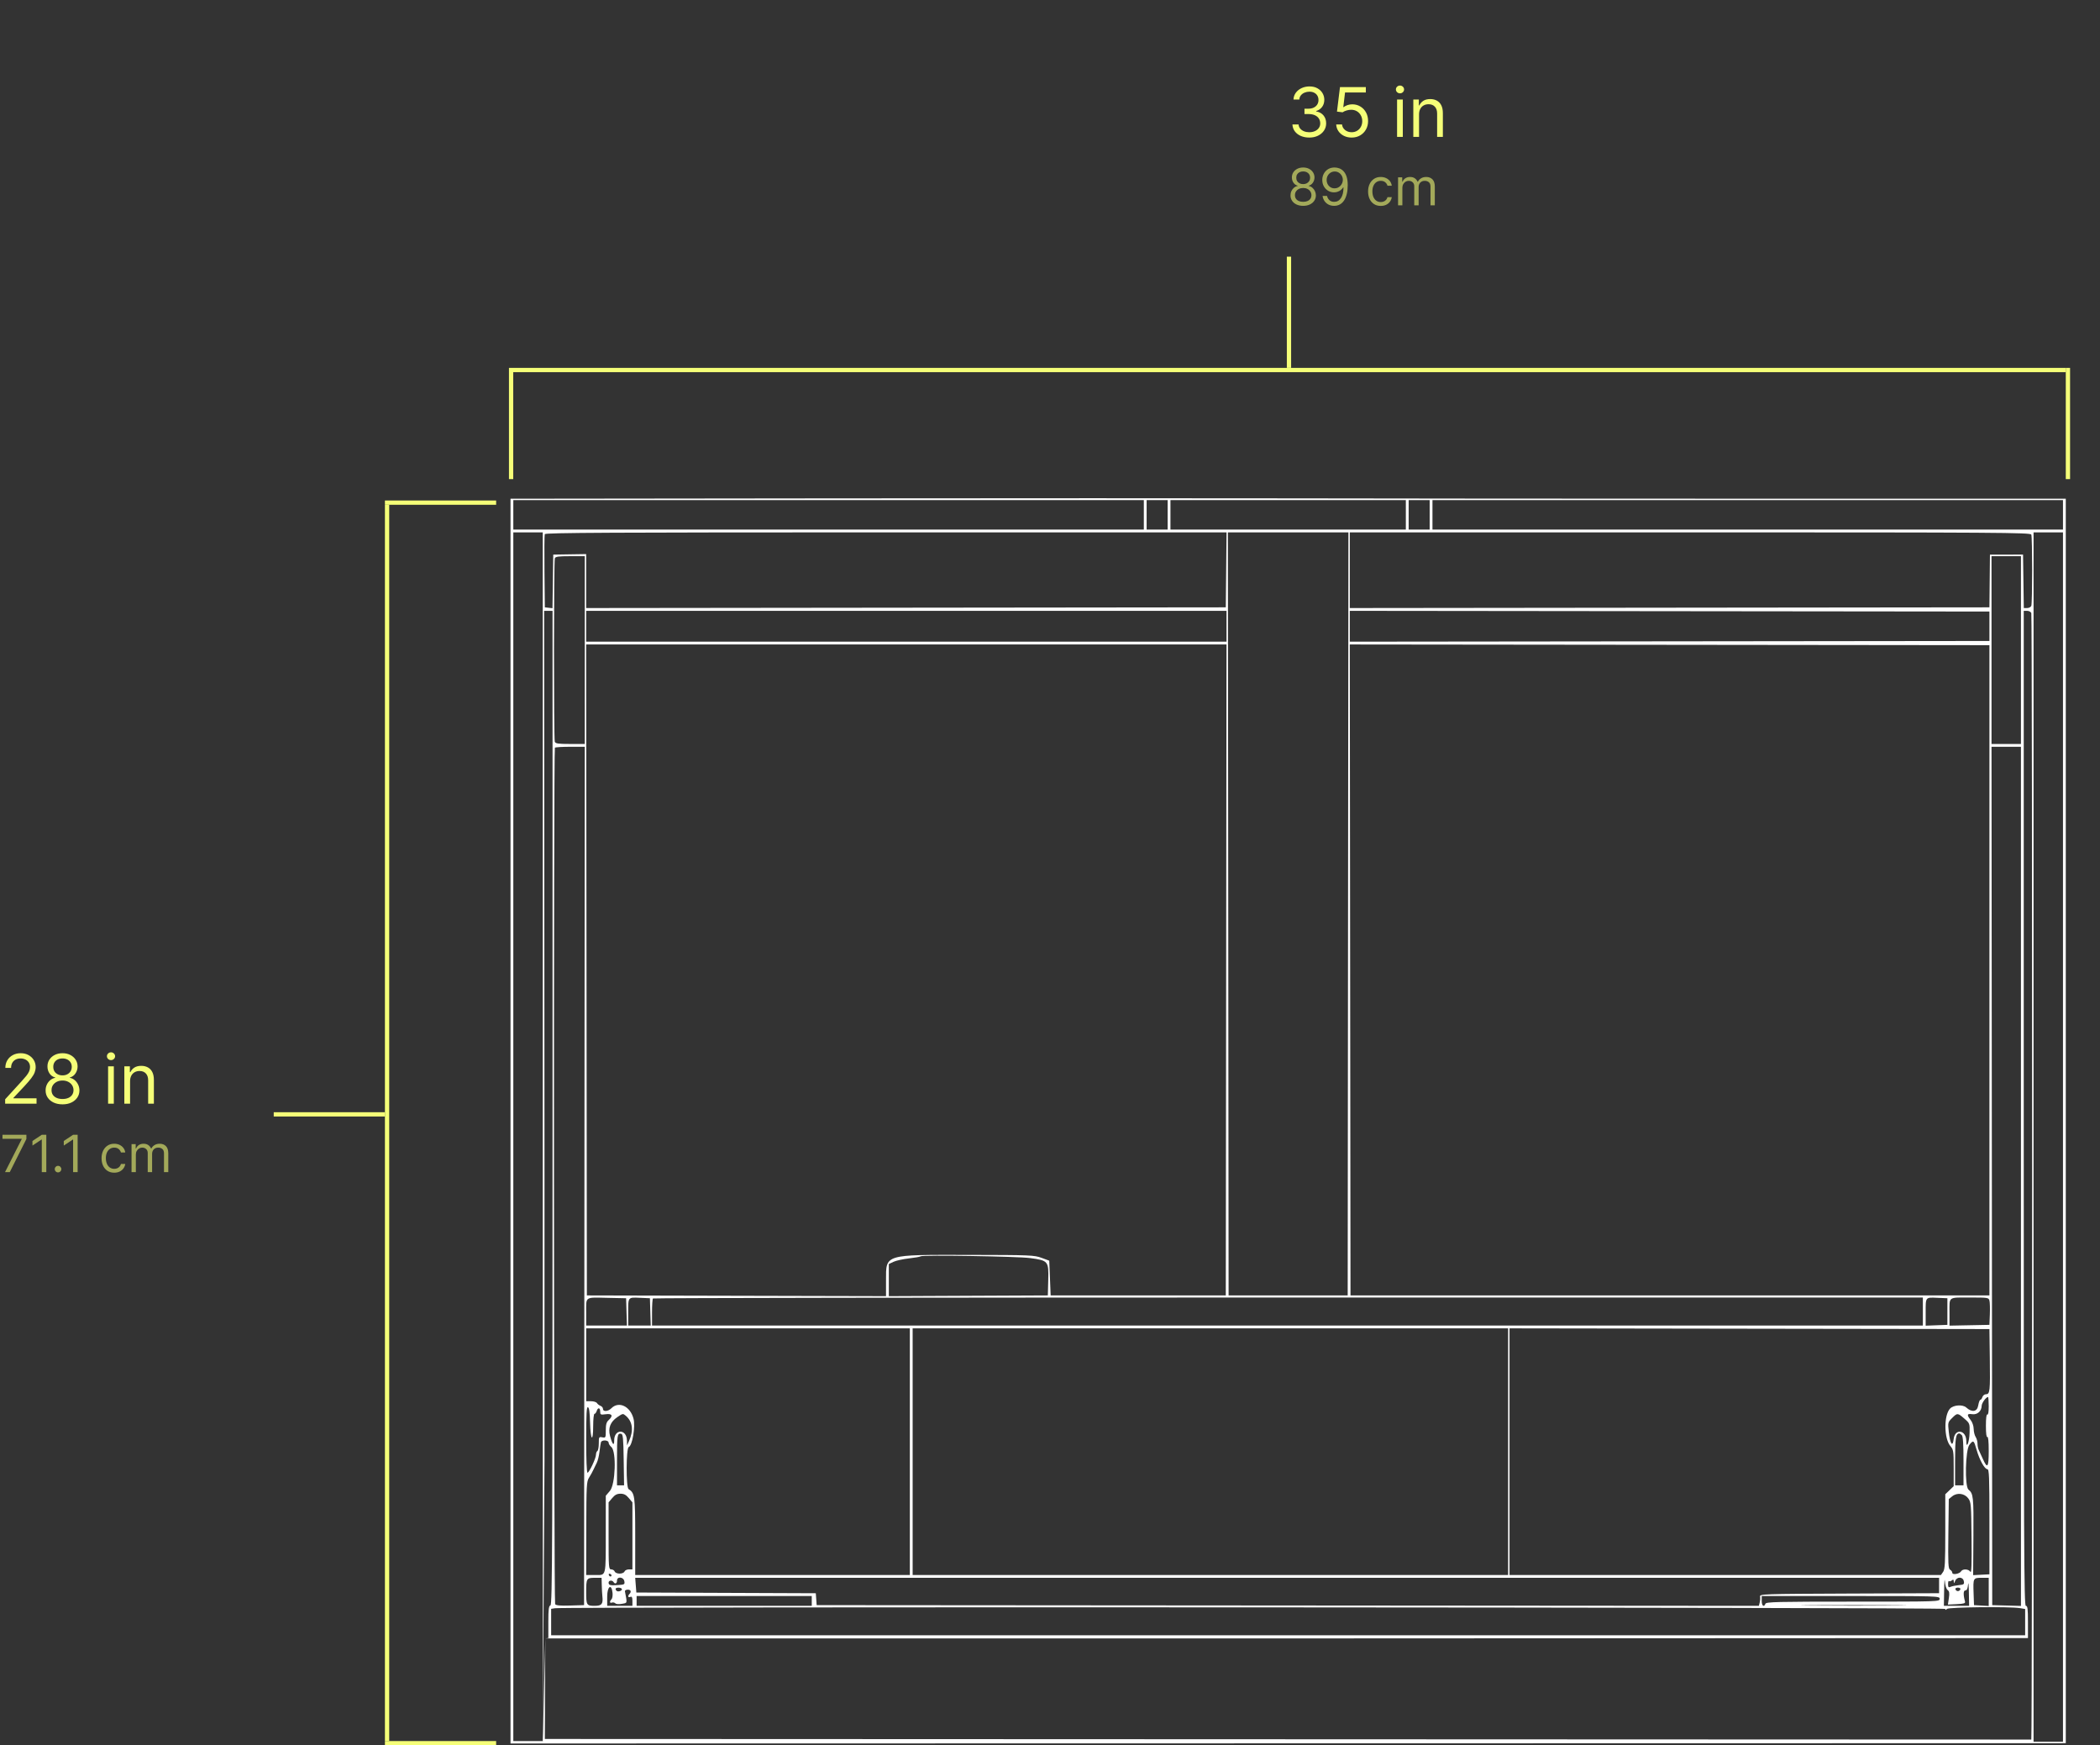 <svg width="491" height="408" viewBox="0 0 491 408" fill="none" xmlns="http://www.w3.org/2000/svg">
<rect x="0" y="0" width="491" height="408" fill="#333333" stroke="none"/>
<path d="M90.5 118L90.5 407" stroke="#F5FF78"/>
<line x1="90" y1="117.5" x2="116" y2="117.5" stroke="#F5FF78"/>
<line x1="64" y1="260.5" x2="90" y2="260.5" stroke="#F5FF78"/>
<line x1="90" y1="407.5" x2="116" y2="407.5" stroke="#F5FF78"/>
<path d="M1.205 258V256.977L5.045 252.773C5.496 252.28 5.867 251.852 6.159 251.489C6.451 251.121 6.667 250.777 6.807 250.455C6.951 250.129 7.023 249.788 7.023 249.432C7.023 249.023 6.924 248.669 6.727 248.369C6.534 248.07 6.269 247.839 5.932 247.676C5.595 247.513 5.216 247.432 4.795 247.432C4.348 247.432 3.958 247.525 3.625 247.71C3.295 247.892 3.04 248.148 2.858 248.477C2.68 248.807 2.591 249.193 2.591 249.636H1.25C1.25 248.955 1.407 248.356 1.722 247.841C2.036 247.326 2.464 246.924 3.006 246.636C3.551 246.348 4.163 246.205 4.841 246.205C5.523 246.205 6.127 246.348 6.653 246.636C7.18 246.924 7.593 247.312 7.892 247.801C8.191 248.29 8.341 248.833 8.341 249.432C8.341 249.86 8.263 250.278 8.108 250.688C7.956 251.093 7.691 251.545 7.312 252.045C6.938 252.542 6.417 253.148 5.75 253.864L3.136 256.659V256.75H8.545V258H1.205ZM14.619 258.159C13.839 258.159 13.15 258.021 12.551 257.744C11.956 257.464 11.492 257.08 11.159 256.591C10.826 256.098 10.661 255.538 10.665 254.909C10.661 254.417 10.758 253.962 10.954 253.545C11.152 253.125 11.421 252.775 11.761 252.494C12.106 252.21 12.491 252.03 12.915 251.955V251.886C12.358 251.742 11.915 251.43 11.585 250.949C11.256 250.464 11.093 249.913 11.097 249.295C11.093 248.705 11.242 248.176 11.546 247.71C11.848 247.244 12.265 246.877 12.796 246.608C13.329 246.339 13.938 246.205 14.619 246.205C15.294 246.205 15.896 246.339 16.426 246.608C16.956 246.877 17.373 247.244 17.676 247.71C17.983 248.176 18.138 248.705 18.142 249.295C18.138 249.913 17.97 250.464 17.636 250.949C17.307 251.43 16.869 251.742 16.324 251.886V251.955C16.744 252.03 17.123 252.21 17.46 252.494C17.797 252.775 18.066 253.125 18.267 253.545C18.468 253.962 18.57 254.417 18.574 254.909C18.57 255.538 18.4 256.098 18.062 256.591C17.729 257.08 17.265 257.464 16.671 257.744C16.079 258.021 15.396 258.159 14.619 258.159ZM14.619 256.909C15.146 256.909 15.6 256.824 15.983 256.653C16.366 256.483 16.661 256.242 16.869 255.932C17.078 255.621 17.184 255.258 17.188 254.841C17.184 254.402 17.07 254.013 16.847 253.676C16.623 253.339 16.318 253.074 15.932 252.881C15.549 252.687 15.112 252.591 14.619 252.591C14.123 252.591 13.68 252.687 13.29 252.881C12.903 253.074 12.598 253.339 12.375 253.676C12.155 254.013 12.047 254.402 12.051 254.841C12.047 255.258 12.148 255.621 12.352 255.932C12.561 256.242 12.858 256.483 13.244 256.653C13.631 256.824 14.089 256.909 14.619 256.909ZM14.619 251.386C15.036 251.386 15.405 251.303 15.727 251.136C16.053 250.97 16.309 250.737 16.494 250.438C16.68 250.138 16.775 249.788 16.778 249.386C16.775 248.992 16.682 248.65 16.5 248.358C16.318 248.062 16.066 247.835 15.744 247.676C15.422 247.513 15.047 247.432 14.619 247.432C14.184 247.432 13.803 247.513 13.477 247.676C13.152 247.835 12.9 248.062 12.722 248.358C12.544 248.65 12.456 248.992 12.46 249.386C12.456 249.788 12.546 250.138 12.727 250.438C12.913 250.737 13.169 250.97 13.494 251.136C13.82 251.303 14.195 251.386 14.619 251.386ZM25.274 258V249.273H26.615V258H25.274ZM25.956 247.818C25.695 247.818 25.469 247.729 25.28 247.551C25.094 247.373 25.001 247.159 25.001 246.909C25.001 246.659 25.094 246.445 25.28 246.267C25.469 246.089 25.695 246 25.956 246C26.217 246 26.441 246.089 26.626 246.267C26.816 246.445 26.91 246.659 26.91 246.909C26.91 247.159 26.816 247.373 26.626 247.551C26.441 247.729 26.217 247.818 25.956 247.818ZM30.412 252.75V258H29.071V249.273H30.366V250.636H30.48C30.685 250.193 30.995 249.837 31.412 249.568C31.829 249.295 32.367 249.159 33.026 249.159C33.617 249.159 34.133 249.28 34.577 249.523C35.02 249.761 35.365 250.125 35.611 250.614C35.857 251.098 35.98 251.712 35.98 252.455V258H34.639V252.545C34.639 251.86 34.461 251.326 34.105 250.943C33.749 250.557 33.26 250.364 32.639 250.364C32.211 250.364 31.829 250.456 31.491 250.642C31.158 250.828 30.895 251.098 30.702 251.455C30.509 251.811 30.412 252.242 30.412 252.75Z" fill="#F5FF78"/>
<path d="M1.176 274L5.08 266.278V266.21H0.58V265.273H6.17V266.261L2.284 274H1.176ZM10.827 265.273V274H9.77V266.381H9.719L7.588 267.795V266.722L9.77 265.273H10.827ZM13.571 274.068C13.361 274.068 13.181 273.993 13.03 273.842C12.88 273.692 12.804 273.511 12.804 273.301C12.804 273.091 12.88 272.911 13.03 272.76C13.181 272.609 13.361 272.534 13.571 272.534C13.782 272.534 13.962 272.609 14.113 272.76C14.263 272.911 14.338 273.091 14.338 273.301C14.338 273.44 14.303 273.568 14.232 273.685C14.164 273.801 14.071 273.895 13.955 273.966C13.841 274.034 13.713 274.068 13.571 274.068ZM18.151 265.273V274H17.095V266.381H17.043L14.913 267.795V266.722L17.095 265.273H18.151ZM26.712 274.136C26.099 274.136 25.57 273.991 25.127 273.702C24.684 273.412 24.343 273.013 24.104 272.504C23.866 271.996 23.746 271.415 23.746 270.761C23.746 270.097 23.869 269.51 24.113 269.001C24.36 268.49 24.704 268.091 25.144 267.804C25.587 267.514 26.104 267.369 26.695 267.369C27.155 267.369 27.57 267.455 27.94 267.625C28.309 267.795 28.611 268.034 28.847 268.341C29.083 268.648 29.229 269.006 29.286 269.415H28.28C28.204 269.116 28.033 268.852 27.769 268.622C27.508 268.389 27.155 268.273 26.712 268.273C26.32 268.273 25.977 268.375 25.681 268.58C25.389 268.781 25.16 269.067 24.995 269.436C24.833 269.803 24.752 270.233 24.752 270.727C24.752 271.233 24.832 271.673 24.991 272.048C25.153 272.423 25.38 272.714 25.673 272.922C25.968 273.129 26.315 273.233 26.712 273.233C26.974 273.233 27.211 273.188 27.424 273.097C27.637 273.006 27.817 272.875 27.965 272.705C28.113 272.534 28.218 272.33 28.28 272.091H29.286C29.229 272.477 29.089 272.825 28.864 273.135C28.643 273.442 28.349 273.686 27.982 273.868C27.619 274.047 27.195 274.136 26.712 274.136ZM30.756 274V267.455H31.728V268.477H31.813C31.95 268.128 32.17 267.857 32.474 267.663C32.778 267.467 33.143 267.369 33.569 267.369C34.001 267.369 34.36 267.467 34.647 267.663C34.937 267.857 35.163 268.128 35.325 268.477H35.393C35.56 268.139 35.812 267.871 36.147 267.672C36.482 267.47 36.884 267.369 37.353 267.369C37.938 267.369 38.417 267.553 38.789 267.919C39.161 268.283 39.347 268.849 39.347 269.619V274H38.342V269.619C38.342 269.136 38.209 268.791 37.945 268.584C37.681 268.376 37.37 268.273 37.012 268.273C36.552 268.273 36.195 268.412 35.943 268.69C35.69 268.966 35.563 269.315 35.563 269.739V274H34.541V269.517C34.541 269.145 34.42 268.845 34.178 268.618C33.937 268.388 33.626 268.273 33.245 268.273C32.984 268.273 32.739 268.342 32.512 268.482C32.288 268.621 32.106 268.814 31.967 269.061C31.83 269.305 31.762 269.588 31.762 269.909V274H30.756Z" fill="#F5FF78" fill-opacity="0.58"/>
<line x1="483" y1="86.5" x2="120" y2="86.5" stroke="#F5FF78"/>
<line x1="483.5" y1="86" x2="483.5" y2="112" stroke="#F5FF78"/>
<line x1="301.376" y1="60" x2="301.376" y2="86" stroke="#F5FF78"/>
<line x1="119.5" y1="86" x2="119.5" y2="112" stroke="#F5FF78"/>
<path d="M304.699 48.119C304.114 48.119 303.597 48.016 303.148 47.808C302.702 47.598 302.354 47.31 302.104 46.943C301.854 46.574 301.73 46.153 301.733 45.682C301.73 45.312 301.803 44.972 301.95 44.659C302.098 44.344 302.3 44.081 302.555 43.871C302.814 43.658 303.102 43.523 303.42 43.466V43.415C303.003 43.307 302.67 43.072 302.423 42.712C302.176 42.348 302.054 41.935 302.057 41.472C302.054 41.028 302.166 40.632 302.393 40.283C302.621 39.933 302.933 39.658 303.331 39.456C303.732 39.254 304.188 39.153 304.699 39.153C305.205 39.153 305.656 39.254 306.054 39.456C306.452 39.658 306.764 39.933 306.991 40.283C307.222 40.632 307.338 41.028 307.341 41.472C307.338 41.935 307.212 42.348 306.962 42.712C306.714 43.072 306.386 43.307 305.977 43.415V43.466C306.293 43.523 306.577 43.658 306.83 43.871C307.082 44.081 307.284 44.344 307.435 44.659C307.585 44.972 307.662 45.312 307.665 45.682C307.662 46.153 307.534 46.574 307.281 46.943C307.031 47.31 306.683 47.598 306.237 47.808C305.794 48.016 305.281 48.119 304.699 48.119ZM304.699 47.182C305.094 47.182 305.435 47.118 305.722 46.99C306.009 46.862 306.23 46.682 306.386 46.449C306.543 46.216 306.622 45.943 306.625 45.631C306.622 45.301 306.537 45.01 306.369 44.757C306.202 44.504 305.973 44.305 305.683 44.16C305.396 44.016 305.068 43.943 304.699 43.943C304.327 43.943 303.994 44.016 303.702 44.16C303.412 44.305 303.183 44.504 303.016 44.757C302.851 45.01 302.77 45.301 302.773 45.631C302.77 45.943 302.845 46.216 302.999 46.449C303.155 46.682 303.378 46.862 303.668 46.99C303.957 47.118 304.301 47.182 304.699 47.182ZM304.699 43.04C305.011 43.04 305.288 42.977 305.53 42.852C305.774 42.727 305.966 42.553 306.105 42.328C306.244 42.104 306.315 41.841 306.318 41.54C306.315 41.244 306.246 40.987 306.109 40.769C305.973 40.547 305.784 40.376 305.543 40.257C305.301 40.135 305.02 40.074 304.699 40.074C304.372 40.074 304.087 40.135 303.842 40.257C303.598 40.376 303.409 40.547 303.276 40.769C303.142 40.987 303.077 41.244 303.08 41.54C303.077 41.841 303.143 42.104 303.28 42.328C303.419 42.553 303.611 42.727 303.855 42.852C304.099 42.977 304.381 43.04 304.699 43.04ZM312.076 39.153C312.434 39.156 312.792 39.224 313.15 39.358C313.508 39.492 313.835 39.713 314.13 40.023C314.426 40.33 314.663 40.749 314.842 41.28C315.021 41.811 315.11 42.477 315.11 43.278C315.11 44.054 315.037 44.743 314.889 45.345C314.744 45.945 314.534 46.45 314.258 46.862C313.985 47.274 313.653 47.587 313.261 47.8C312.872 48.013 312.431 48.119 311.94 48.119C311.451 48.119 311.015 48.023 310.632 47.83C310.251 47.633 309.939 47.362 309.694 47.016C309.453 46.666 309.298 46.261 309.23 45.801H310.27C310.363 46.202 310.549 46.533 310.828 46.794C311.109 47.053 311.48 47.182 311.94 47.182C312.613 47.182 313.145 46.888 313.534 46.3C313.926 45.712 314.122 44.881 314.122 43.807H314.054C313.895 44.045 313.706 44.251 313.487 44.425C313.268 44.598 313.025 44.731 312.758 44.825C312.491 44.919 312.207 44.966 311.906 44.966C311.406 44.966 310.947 44.842 310.529 44.595C310.115 44.345 309.782 44.003 309.532 43.568C309.285 43.131 309.162 42.631 309.162 42.068C309.162 41.534 309.281 41.045 309.52 40.602C309.761 40.156 310.099 39.801 310.534 39.537C310.971 39.273 311.485 39.145 312.076 39.153ZM312.076 40.091C311.718 40.091 311.396 40.18 311.109 40.359C310.825 40.535 310.599 40.774 310.431 41.075C310.267 41.374 310.184 41.705 310.184 42.068C310.184 42.432 310.264 42.763 310.423 43.061C310.585 43.356 310.805 43.592 311.083 43.769C311.365 43.942 311.684 44.028 312.042 44.028C312.312 44.028 312.564 43.976 312.797 43.871C313.029 43.763 313.233 43.617 313.406 43.432C313.582 43.244 313.72 43.033 313.819 42.797C313.919 42.558 313.968 42.31 313.968 42.051C313.968 41.71 313.886 41.391 313.721 41.092C313.559 40.794 313.335 40.553 313.048 40.368C312.764 40.183 312.44 40.091 312.076 40.091ZM322.837 48.136C322.224 48.136 321.695 47.992 321.252 47.702C320.809 47.412 320.468 47.013 320.229 46.504C319.991 45.996 319.871 45.415 319.871 44.761C319.871 44.097 319.994 43.51 320.238 43.001C320.485 42.49 320.829 42.091 321.269 41.804C321.712 41.514 322.229 41.369 322.82 41.369C323.281 41.369 323.695 41.455 324.065 41.625C324.434 41.795 324.737 42.034 324.972 42.341C325.208 42.648 325.354 43.006 325.411 43.415H324.406C324.329 43.117 324.158 42.852 323.894 42.622C323.633 42.389 323.281 42.273 322.837 42.273C322.445 42.273 322.102 42.375 321.806 42.58C321.513 42.781 321.285 43.067 321.12 43.436C320.958 43.803 320.877 44.233 320.877 44.727C320.877 45.233 320.957 45.673 321.116 46.048C321.278 46.423 321.505 46.715 321.798 46.922C322.093 47.129 322.44 47.233 322.837 47.233C323.099 47.233 323.336 47.188 323.549 47.097C323.762 47.006 323.942 46.875 324.09 46.705C324.238 46.534 324.343 46.33 324.406 46.091H325.411C325.354 46.477 325.214 46.825 324.989 47.135C324.768 47.442 324.474 47.686 324.107 47.868C323.744 48.047 323.32 48.136 322.837 48.136ZM326.881 48V41.455H327.853V42.477H327.938C328.075 42.128 328.295 41.856 328.599 41.663C328.903 41.467 329.268 41.369 329.694 41.369C330.126 41.369 330.485 41.467 330.772 41.663C331.062 41.856 331.288 42.128 331.45 42.477H331.518C331.685 42.139 331.937 41.871 332.272 41.672C332.607 41.47 333.009 41.369 333.478 41.369C334.063 41.369 334.542 41.553 334.914 41.919C335.286 42.283 335.472 42.849 335.472 43.619V48H334.467V43.619C334.467 43.136 334.335 42.791 334.07 42.584C333.806 42.376 333.495 42.273 333.137 42.273C332.677 42.273 332.32 42.412 332.067 42.69C331.815 42.966 331.688 43.315 331.688 43.739V48H330.665V43.517C330.665 43.145 330.545 42.845 330.303 42.618C330.062 42.388 329.751 42.273 329.37 42.273C329.109 42.273 328.864 42.342 328.637 42.481C328.413 42.621 328.231 42.814 328.092 43.061C327.955 43.305 327.887 43.588 327.887 43.909V48H326.881Z" fill="#F5FF78" fill-opacity="0.58"/>
<path d="M306.136 32.159C305.386 32.159 304.718 32.03 304.131 31.773C303.547 31.515 303.083 31.157 302.739 30.699C302.398 30.237 302.212 29.701 302.182 29.091H303.614C303.644 29.466 303.773 29.79 304 30.062C304.227 30.331 304.525 30.54 304.892 30.688C305.259 30.835 305.667 30.909 306.114 30.909C306.614 30.909 307.057 30.822 307.443 30.648C307.83 30.474 308.133 30.231 308.352 29.921C308.572 29.61 308.682 29.25 308.682 28.841C308.682 28.413 308.576 28.036 308.364 27.71C308.152 27.381 307.841 27.123 307.432 26.938C307.023 26.752 306.523 26.659 305.932 26.659H305V25.409H305.932C306.394 25.409 306.799 25.326 307.148 25.159C307.5 24.992 307.775 24.758 307.972 24.455C308.172 24.151 308.273 23.796 308.273 23.386C308.273 22.992 308.186 22.65 308.011 22.358C307.837 22.066 307.591 21.839 307.273 21.676C306.958 21.513 306.587 21.432 306.159 21.432C305.758 21.432 305.379 21.506 305.023 21.653C304.67 21.797 304.383 22.008 304.159 22.284C303.936 22.557 303.814 22.886 303.795 23.273H302.432C302.455 22.663 302.638 22.129 302.983 21.671C303.328 21.208 303.778 20.849 304.335 20.591C304.896 20.333 305.511 20.205 306.182 20.205C306.902 20.205 307.519 20.35 308.034 20.642C308.549 20.93 308.945 21.311 309.222 21.784C309.498 22.258 309.636 22.769 309.636 23.318C309.636 23.974 309.464 24.532 309.119 24.994C308.778 25.456 308.314 25.776 307.727 25.955V26.046C308.462 26.167 309.036 26.479 309.449 26.983C309.862 27.483 310.068 28.102 310.068 28.841C310.068 29.474 309.896 30.042 309.551 30.546C309.21 31.046 308.744 31.439 308.153 31.727C307.563 32.015 306.89 32.159 306.136 32.159ZM316.028 32.159C315.362 32.159 314.761 32.026 314.227 31.761C313.693 31.496 313.265 31.133 312.943 30.671C312.621 30.208 312.445 29.682 312.415 29.091H313.778C313.831 29.617 314.07 30.053 314.494 30.398C314.922 30.739 315.434 30.909 316.028 30.909C316.506 30.909 316.93 30.797 317.301 30.574C317.676 30.35 317.97 30.044 318.182 29.653C318.398 29.259 318.506 28.814 318.506 28.318C318.506 27.811 318.394 27.358 318.17 26.96C317.951 26.559 317.648 26.242 317.261 26.011C316.875 25.78 316.434 25.663 315.938 25.659C315.581 25.655 315.216 25.71 314.841 25.824C314.466 25.934 314.157 26.076 313.915 26.25L312.597 26.091L313.301 20.364H319.347V21.614H314.483L314.074 25.046H314.142C314.381 24.856 314.68 24.699 315.04 24.574C315.4 24.449 315.775 24.386 316.165 24.386C316.877 24.386 317.511 24.557 318.068 24.898C318.629 25.235 319.068 25.697 319.386 26.284C319.708 26.871 319.869 27.542 319.869 28.296C319.869 29.038 319.703 29.701 319.369 30.284C319.04 30.864 318.585 31.322 318.006 31.659C317.426 31.992 316.767 32.159 316.028 32.159ZM326.649 32V23.273H327.99V32H326.649ZM327.331 21.818C327.07 21.818 326.844 21.729 326.655 21.551C326.469 21.373 326.376 21.159 326.376 20.909C326.376 20.659 326.469 20.445 326.655 20.267C326.844 20.089 327.07 20 327.331 20C327.592 20 327.816 20.089 328.001 20.267C328.191 20.445 328.286 20.659 328.286 20.909C328.286 21.159 328.191 21.373 328.001 21.551C327.816 21.729 327.592 21.818 327.331 21.818ZM331.787 26.75V32H330.446V23.273H331.741V24.636H331.855C332.06 24.193 332.37 23.837 332.787 23.568C333.204 23.296 333.741 23.159 334.401 23.159C334.991 23.159 335.509 23.28 335.952 23.523C336.395 23.761 336.74 24.125 336.986 24.614C337.232 25.099 337.355 25.712 337.355 26.455V32H336.014V26.546C336.014 25.86 335.836 25.326 335.48 24.943C335.124 24.557 334.635 24.364 334.014 24.364C333.586 24.364 333.204 24.456 332.866 24.642C332.533 24.828 332.27 25.099 332.077 25.455C331.884 25.811 331.787 26.242 331.787 26.75Z" fill="#F5FF78"/>
<path fill-rule="evenodd" clip-rule="evenodd" d="M193.483 116.505L119.363 116.588V262.031V407.567H123.213H125.056H126.898L479.15 407.501L483 407.496V262.041V116.587L409.044 116.582C368.368 116.58 319.904 116.543 301.345 116.5C282.787 116.458 234.249 116.46 193.483 116.505ZM267.439 120.354V123.794H193.728H120.018V120.354V116.914H193.728H267.439V120.354ZM273.008 120.354V123.794H270.551H268.094V120.354V116.914H270.551H273.008V120.354ZM328.7 120.354V123.794H301.181H273.663V120.354V116.914H301.181H328.7V120.354ZM334.269 120.354V123.794H331.812H329.355V120.354V116.914H331.812H334.269V120.354ZM482.344 120.354V123.794H408.634H334.924V120.354V116.914H408.634H482.344V120.354ZM126.898 265.809L126.915 407H123.5H120.018V265.809V124.449H123.458H126.898V265.809ZM286.69 133.212L286.603 141.976L211.828 142.058L137.054 142.141V135.834V129.527L133.204 129.586L129.355 129.646L129.266 135.914L129.177 142.182L128.283 142.079L127.389 141.976L127.302 133.627C127.254 129.036 127.286 125.092 127.373 124.864C127.501 124.531 143.183 124.449 207.155 124.449H286.778L286.69 133.212ZM315.187 213.638L315.104 302.827H301.181H287.258L287.176 213.638L287.093 124.449H301.181H315.269L315.187 213.638ZM474.938 124.967C475.198 125.643 475.198 140.945 474.938 141.621C474.829 141.906 474.39 142.139 473.963 142.139H473.186L473.097 135.891L473.008 129.643L469.138 129.644H465.268L465.207 135.81L465.145 141.976L390.371 142.058L315.596 142.141V133.295V124.449H395.168C467.425 124.449 474.758 124.497 474.938 124.967ZM482.344 265.809V407.168H478.905H475.465V265.809V124.449H478.905H482.344V265.809ZM136.726 151.967V173.917H133.321C130.51 173.917 129.882 173.826 129.716 173.395C129.462 172.731 129.471 131.179 129.726 130.514C129.879 130.115 130.584 130.018 133.321 130.018H136.726V151.967ZM472.516 151.967V173.917H469.077H465.637V151.967V130.018H469.077H472.516V151.967ZM129.191 258.939C129.191 361.877 129.135 375.105 128.7 375.272C128.303 375.425 128.208 376.178 128.208 379.193V382.926L127.5 383.007L126.898 407.567L127.307 341.375V274.899L127.225 142.795H128.208H129.191V258.939ZM286.767 146.398V150.002H211.91H137.054V146.398V142.795H211.91H286.767V146.398ZM465.145 146.398V149.838L390.371 149.921L315.596 150.003V146.398V142.793L390.371 142.876L465.145 142.958V146.398ZM474.938 143.313C475.198 143.99 475.198 405.972 474.938 406.65L474.154 382.926V379.158C474.154 376.028 474.071 375.391 473.663 375.391C473.227 375.391 473.172 362.25 473.172 259.093V142.795H473.956C474.387 142.795 474.829 143.028 474.938 143.313ZM286.686 226.742L286.603 302.827H266.128H245.653L245.489 298.765L245.326 294.703L243.524 294.041C241.817 293.414 240.924 293.377 226.652 293.353C206.625 293.318 207.16 293.156 207.16 299.282V302.994L172.189 302.911L137.217 302.827L137.135 226.742L137.052 150.657H211.91H286.768L286.686 226.742ZM465.145 226.824V302.827H390.452H315.76L315.677 226.742L315.594 150.656L390.37 150.738L465.145 150.821V226.824ZM136.645 274.899L136.562 375.227L133.313 375.322C130.935 375.391 129.993 375.303 129.797 374.994C129.479 374.493 129.42 175.108 129.737 174.79C129.857 174.67 131.479 174.572 133.341 174.572H136.727L136.645 274.899ZM472.516 274.993V375.414L469.158 375.32L465.801 375.227L465.718 274.899L465.636 174.572H469.076H472.516V274.993ZM240.819 294.092C245.089 294.667 245.201 294.801 245.09 299.186L244.998 302.827L226.407 302.912L207.815 302.997V299.242V295.487L208.903 294.971C209.501 294.687 211.132 294.327 212.527 294.171C213.922 294.014 215.157 293.793 215.27 293.68C215.61 293.34 237.907 293.7 240.819 294.092ZM146.484 306.677L146.578 309.871H141.816H137.054V306.813C137.054 303.019 136.674 303.284 141.949 303.392L146.39 303.483L146.484 306.677ZM152.053 306.677L152.147 309.871H149.514H146.882V306.813C146.882 303.143 146.779 303.27 149.652 303.388L151.959 303.483L152.053 306.677ZM449.584 306.595V309.871H301.018H152.451V306.813C152.451 305.132 152.549 303.657 152.669 303.537C152.789 303.417 219.644 303.319 301.236 303.319H449.584V306.595ZM455.317 306.595V309.707L452.778 309.803L450.24 309.898V306.827C450.24 303.142 450.136 303.27 453.01 303.388L455.317 303.483V306.595ZM465.155 304.06C465.257 304.467 465.297 305.905 465.243 307.254L465.145 309.707L460.477 309.798L455.809 309.889V306.822C455.809 303.032 455.416 303.319 460.607 303.319C464.864 303.319 464.974 303.337 465.155 304.06ZM212.729 339.355V368.184H180.624H148.52V359.163C148.52 349.726 148.42 349.011 146.971 348.102C146.344 347.708 146.377 338.51 147.007 338.268C147.853 337.944 148.599 333.491 148.119 331.633C147.37 328.737 144.68 327.47 142.95 329.199C142.174 329.976 140.985 330.069 140.985 329.353C140.985 329.077 140.727 328.756 140.412 328.64C140.096 328.524 139.72 328.234 139.576 327.995C139.432 327.757 138.806 327.561 138.184 327.561H137.054V319.044V310.526H174.891H212.729V339.355ZM352.615 339.355V368.184H283H213.385V339.355V310.526H283H352.615V339.355ZM465.238 317.569C465.341 325.189 465.262 325.923 464.342 325.923C463.997 325.923 463.622 326.218 463.507 326.578C463.393 326.939 463.175 327.234 463.023 327.234C462.87 327.234 462.644 327.839 462.519 328.578C462.272 330.037 461.064 330.234 459.736 329.032C458.899 328.274 456.757 328.419 455.935 329.287C454.468 330.836 454.509 336.245 456.001 338.019C456.747 338.905 456.792 339.195 456.792 343.19V347.422L455.809 348.364L454.826 349.305V358.016C454.826 365.37 454.747 366.841 454.316 367.456L453.806 368.184H403.374H352.942V339.354V310.524L409.044 310.607L465.145 310.69L465.238 317.569ZM464.982 328.727C464.982 330.076 464.86 330.801 464.654 330.673C464.445 330.544 464.326 331.495 464.326 333.294C464.326 335.093 464.445 336.044 464.654 335.915C464.864 335.785 464.982 336.949 464.982 339.172C464.982 343.043 464.686 343.457 463.624 341.075C463.243 340.219 462.803 339.263 462.646 338.95C462.489 338.637 462.361 337.969 462.361 337.467C462.361 336.964 462.165 336.261 461.925 335.906C461.686 335.551 461.479 334.712 461.467 334.043C461.453 333.332 461.157 332.462 460.756 331.951C459.804 330.742 459.893 330.41 461.118 330.589C462.317 330.765 463.314 329.882 463.333 328.626C463.342 327.982 464.36 326.578 464.818 326.578C464.908 326.578 464.982 327.545 464.982 328.727ZM137.966 332.584C138.076 336.751 138.692 337.353 138.692 333.294C138.692 331.763 138.829 330.51 138.997 330.51C139.165 330.51 139.396 330.215 139.511 329.854C139.799 328.946 140.33 329.032 140.33 329.987C140.33 330.717 140.426 330.762 141.64 330.599C143.145 330.397 143.416 330.97 142.295 331.984C141.792 332.439 141.64 332.993 141.64 334.366C141.64 336.098 141.614 336.15 140.821 335.999C140.039 335.849 140.002 335.914 140.002 337.415C140.002 338.281 139.855 339.08 139.674 339.191C139.494 339.302 139.347 339.689 139.347 340.05C139.347 340.895 137.756 344.269 137.357 344.269C137.179 344.269 137.054 341.072 137.054 336.543C137.054 330.508 137.143 328.847 137.463 328.953C137.749 329.048 137.901 330.148 137.966 332.584ZM146.269 330.919C147.916 332.282 148.192 334.386 147.053 336.898L146.607 337.881L146.581 336.718C146.519 334.008 143.606 333.992 143.606 336.701C143.606 338.146 143.175 337.703 142.639 335.705C142.137 333.839 142.698 332.381 144.347 331.267C145.621 330.406 145.643 330.402 146.269 330.919ZM459.276 331.621C460.545 332.72 460.558 332.756 460.506 334.933C460.454 337.118 459.74 338.916 459.74 336.862C459.74 334.276 457.079 333.84 456.792 336.379C456.559 338.436 455.941 337.534 455.64 334.698C455.413 332.551 455.431 332.475 456.402 331.504C457.643 330.263 457.712 330.266 459.276 331.621ZM145.824 341.243L145.914 347.217H145.087H144.261V341.375C144.261 335.438 144.329 334.998 145.228 335.171C145.66 335.254 145.748 336.156 145.824 341.243ZM458.692 335.489C458.967 335.765 459.085 337.579 459.085 341.55V347.217H458.102H457.119V341.55C457.119 336.19 457.286 335.096 458.102 335.096C458.21 335.096 458.475 335.273 458.692 335.489ZM142.295 337.229C142.295 337.501 142.59 337.976 142.95 338.284C144.155 339.316 143.899 347.006 142.61 348.515L141.64 349.65L141.636 358.179C141.63 368.831 141.791 368.184 139.145 368.184H137.054L137.078 357.291C137.1 347.141 137.144 346.331 137.729 345.415C138.075 344.875 138.523 344.064 138.725 343.614C138.927 343.163 139.289 342.419 139.528 341.959C139.767 341.499 140.057 340.32 140.172 339.338C140.288 338.356 140.44 337.369 140.51 337.144C140.695 336.545 142.295 336.622 142.295 337.229ZM462.154 338.936C462.823 341.286 464.027 343.45 464.664 343.45C465.079 343.45 465.145 345.152 465.145 355.735V368.02L463.242 368.119L461.339 368.218L461.403 359.09C461.468 349.884 461.391 349.163 460.249 348.215C459.333 347.455 459.519 338.912 460.477 337.729C461.41 336.578 461.5 336.642 462.154 338.936ZM147.016 350.191L147.864 351.199V359.036V366.873H147.035C146.579 366.873 146.121 367.094 146.017 367.365C145.909 367.646 145.42 367.856 144.871 367.856C144.321 367.856 143.832 367.646 143.724 367.365C143.62 367.094 143.256 366.873 142.915 366.873C142.324 366.873 142.295 366.507 142.295 359.036V351.199L143.143 350.191C143.777 349.438 144.267 349.183 145.08 349.183C145.893 349.183 146.383 349.438 147.016 350.191ZM460.199 350.271C460.85 351.146 460.891 351.642 460.968 359.607C461.025 365.583 460.949 367.854 460.706 367.447C460.3 366.768 458.901 366.685 458.528 367.317C458.162 367.936 456.464 368.221 456.464 367.663C456.464 367.427 456.235 367.105 455.956 366.949C455.514 366.702 455.461 365.609 455.546 358.55L455.645 350.434L456.439 349.792C457.586 348.864 459.316 349.084 460.199 350.271ZM142.975 368.274C142.934 368.665 142.485 368.59 142.344 368.167C142.272 367.951 142.39 367.833 142.606 367.905C142.823 367.977 142.989 368.143 142.975 368.274ZM455.371 371.689C455.775 371.996 455.839 372.41 455.662 373.589L455.436 375.096L457.506 374.998C459.158 374.919 459.549 374.8 459.442 374.408C459.002 372.799 459.033 371.787 459.521 371.787C459.882 371.787 460.066 371.381 460.155 370.395C460.224 369.629 460.306 370.44 460.338 372.197L460.395 375.391H457.447H454.498L454.557 371.705C454.59 369.678 454.67 368.757 454.735 369.658C454.807 370.649 455.058 371.451 455.371 371.689ZM140.699 370.559C140.722 371.505 140.783 372.647 140.835 373.098C141.049 374.963 140.71 375.391 139.019 375.391C137.152 375.391 137.054 375.227 137.054 372.115C137.054 368.992 137.147 368.839 139.054 368.839H140.657L140.699 370.559ZM145.974 369.63C146.115 370.367 146.017 370.428 144.536 370.531C142.644 370.662 142.295 370.573 142.295 369.958C142.295 369.428 143.137 369.328 143.442 369.822C143.784 370.376 144.261 370.185 144.261 369.494C144.261 368.477 145.776 368.597 145.974 369.63ZM453.375 370.638V372.438L432.397 372.522C412.053 372.604 411.422 372.625 411.525 373.224C411.584 373.563 411.544 374.19 411.437 374.616L411.242 375.392L301.093 375.309L190.944 375.227L190.843 373.837L190.743 372.447L169.763 372.363L148.784 372.279L148.65 370.559L148.516 368.839H300.945H453.375V370.638ZM459.159 369.629C459.296 370.344 459.183 370.432 457.969 370.556C457.231 370.631 456.37 370.808 456.054 370.948C455.585 371.156 455.481 371.037 455.481 370.294C455.481 369.794 455.578 369.482 455.697 369.6C455.815 369.719 456.11 369.652 456.352 369.451C456.693 369.168 456.796 369.224 456.812 369.7C456.83 370.218 456.879 370.199 457.129 369.576C457.551 368.528 458.956 368.564 459.159 369.629ZM464.982 372.132V375.425L463.262 375.326L461.542 375.227L461.446 372.47C461.321 368.884 461.344 368.839 463.333 368.839H464.982V372.132ZM143.22 372.405C143.278 373.012 143.168 373.667 142.974 373.86C142.476 374.358 142.538 374.838 143.074 374.633C143.323 374.537 143.68 374.614 143.869 374.802C144.072 375.005 144.703 375.053 145.416 374.92C146.725 374.674 146.664 374.928 146.116 371.995C146.039 371.586 147.168 371.455 147.409 371.845C147.52 372.025 147.447 372.336 147.246 372.537C146.721 373.062 146.798 373.528 147.373 373.307C147.752 373.162 147.864 373.379 147.864 374.255V375.391H144.916H141.968V373.237C141.968 370.797 143 370.11 143.22 372.405ZM145.386 371.425C145.604 371.777 144.655 372.194 144.231 371.933C144.067 371.831 143.933 371.61 143.933 371.44C143.933 371.048 145.145 371.035 145.386 371.425ZM458.348 371.542C458.273 371.767 458.015 371.951 457.774 371.951C457.534 371.951 457.276 371.767 457.201 371.542C457.12 371.298 457.352 371.132 457.774 371.132C458.197 371.132 458.429 371.298 458.348 371.542ZM189.797 374.244V375.391H169.322H148.847V374.244V373.098H169.322H189.797V374.244ZM453.516 373.753C453.516 374.401 453.297 374.408 433.239 374.408C415.518 374.408 412.939 374.47 412.775 374.899C412.429 375.8 411.91 375.406 411.91 374.244V373.098H432.713C453.297 373.098 453.516 373.105 453.516 373.753ZM443.465 375.309C438.028 375.359 429.035 375.359 423.482 375.309C417.928 375.258 422.377 375.217 433.368 375.217C444.359 375.217 448.903 375.258 443.465 375.309ZM454.826 376.112C454.826 376.417 454.913 376.417 455.219 376.112C455.642 375.689 469.896 375.536 472.271 375.929L473.499 376.132V379.201V382.27H301.181H128.864V379.18V376.09L129.765 375.953C132.242 375.578 454.826 375.735 454.826 376.112ZM474.154 382.926L474.938 406.65L127.389 406.512L127.5 383.007H301.062L474.154 382.926Z" fill="white"/>
</svg>
